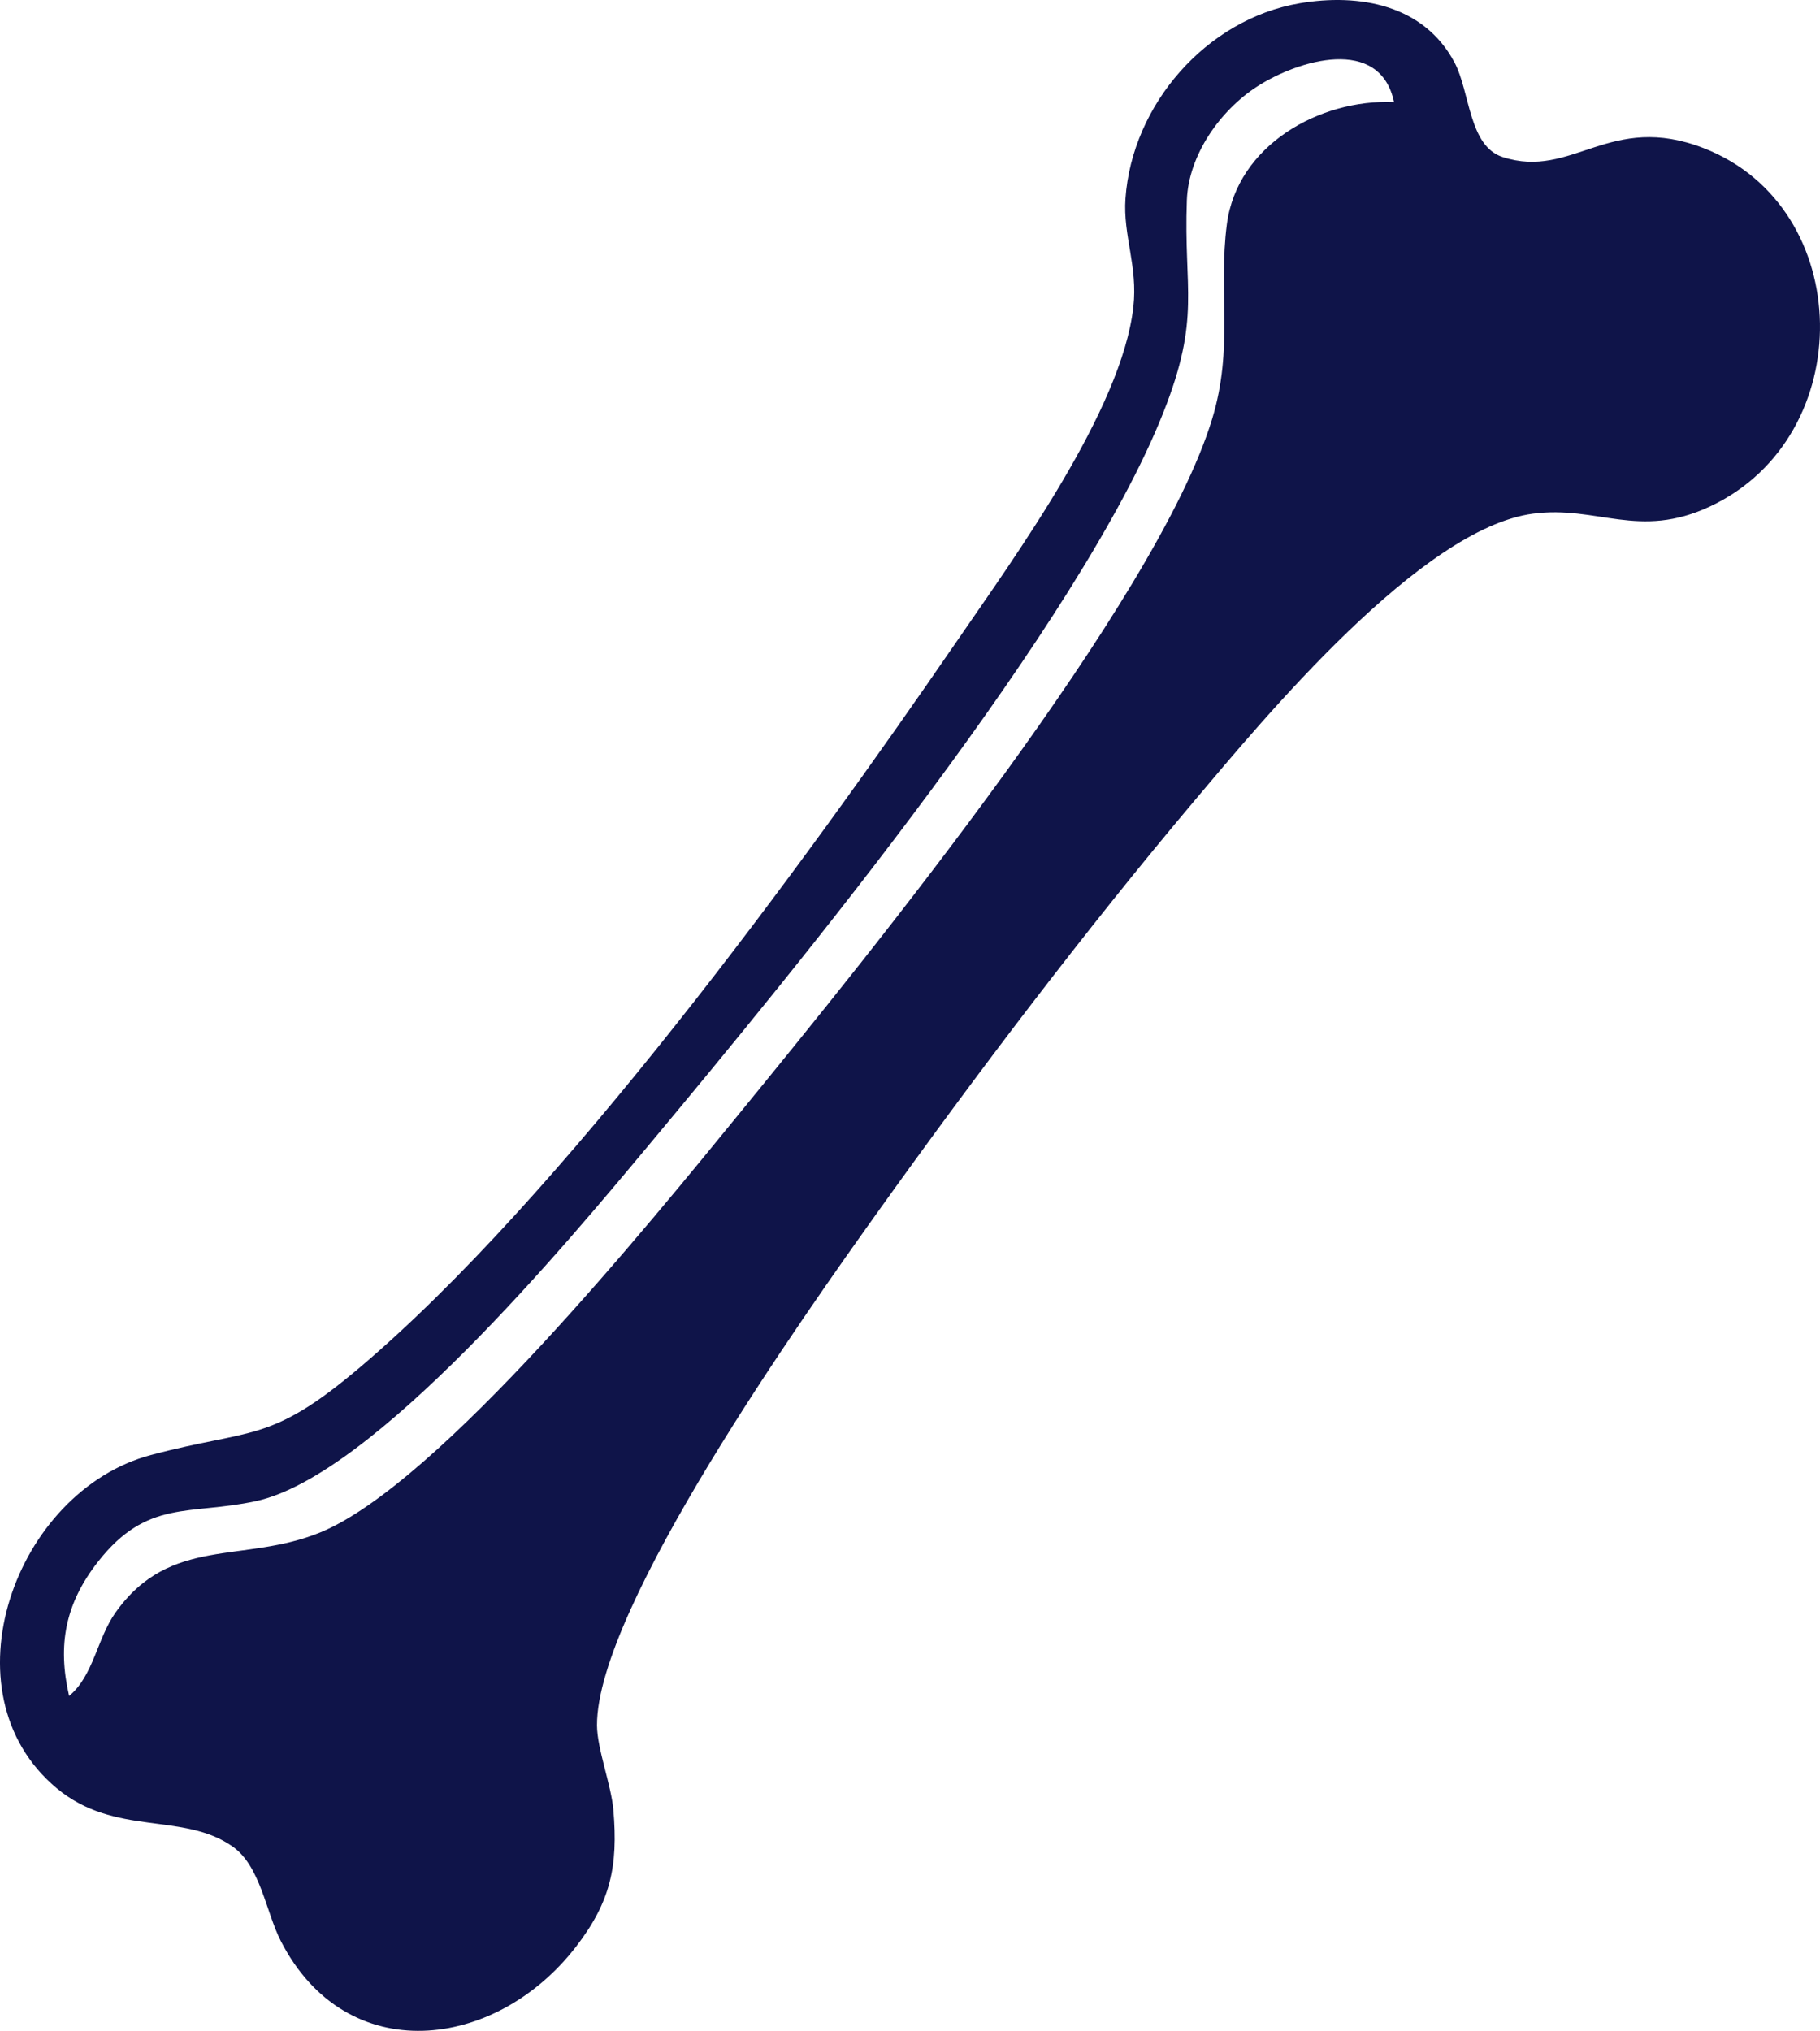 <?xml version="1.0" encoding="UTF-8"?>
<svg id="Layer_2" data-name="Layer 2" xmlns="http://www.w3.org/2000/svg" viewBox="0 0 434.051 484.19">
  <defs>
    <style>
      .cls-1 {
        fill: #0f1449;
      }
    </style>
  </defs>
  <g id="Layer_1-2" data-name="Layer 1">
    <path class="cls-1" d="M309.922.791c14.302-2.44,29.696.362,36.98,14.126,3.72,7.029,3.365,19.898,11.468,22.527,16.695,5.417,25.529-10.893,48.074-2.07,36.15,14.147,36.981,68.652,1.416,85.356-17.057,8.011-26.935-.302-42.274,1.743-26.63,3.55-63.807,48.362-81.099,68.884-25.44,30.191-51.84,65.007-74.835,97.165-17.751,24.825-67.353,94.732-67.268,122.828.017,5.573,3.396,14.209,3.909,20.166,1.162,13.496-.705,22.006-8.969,32.679-19.15,24.733-54.689,29.011-70.322-1.379-3.6-6.999-4.861-17.852-11.467-22.533-11.821-8.376-28.104-2.319-42.037-13.963-27.247-22.771-9.94-70.821,22.518-79.431,24.139-6.404,28.25-2.699,49.44-20.56,48.163-40.596,106.39-120.497,142.669-173.331,14.138-20.589,39.411-55.313,42.176-79.806,1.099-9.733-2.497-17.023-1.88-25.854,1.564-22.373,19.294-42.759,41.498-46.547ZM332.468,24.339c-3.345-15.864-22.816-10.065-32.685-3.685-8.794,5.685-16.317,16.333-16.72,27.029-.812,21.556,3.426,27.843-5.602,50.649-19.833,50.102-87.003,131.886-122.995,175.005-19.097,22.879-65.297,78.48-93.441,84.559-15.811,3.415-25.868-.534-37.603,14.397-7.822,9.952-9.755,19.83-6.937,32.051,5.811-4.76,6.661-13.688,11.085-19.904,13.09-18.392,30.496-11.545,48.887-19.113,28.331-11.658,79.076-74.388,100.004-99.996,30.783-37.667,99.354-121.941,112.612-165.388,5.198-17.033,1.456-30.512,3.527-46.473,2.438-18.79,22.062-29.893,39.868-29.132Z"/>
  </g>
</svg>